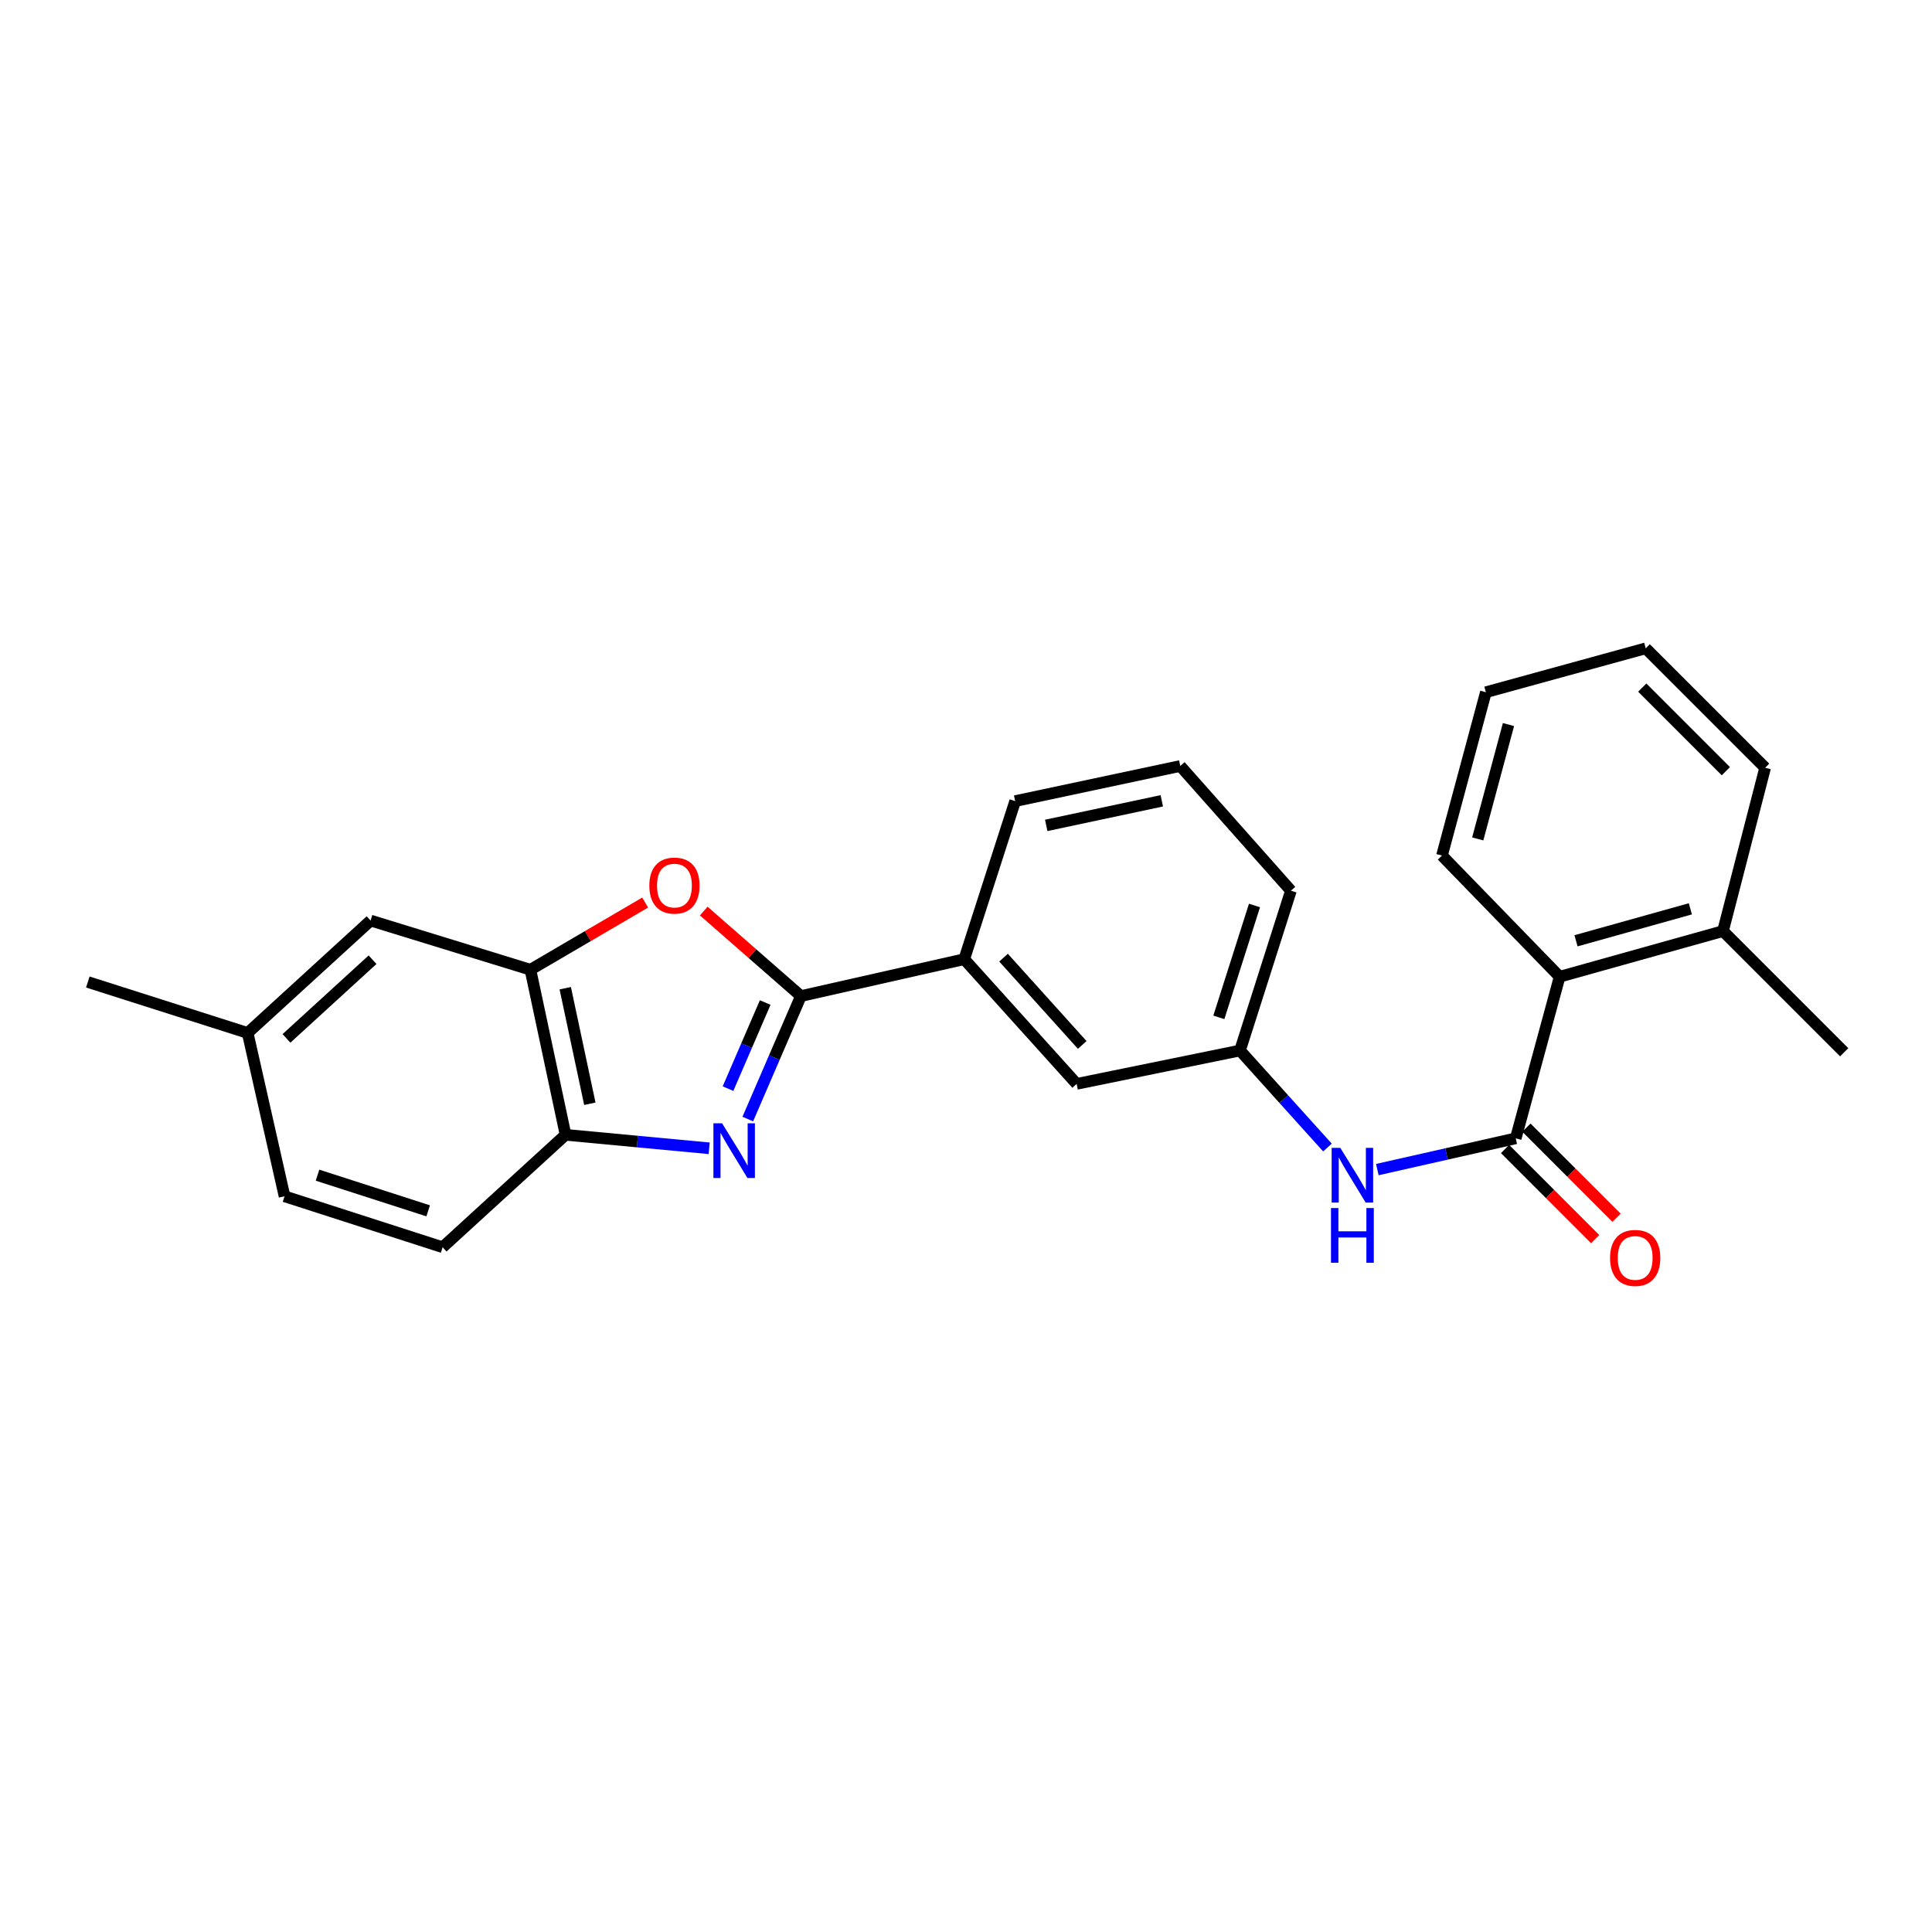 <?xml version='1.0' encoding='iso-8859-1'?>
<svg version='1.1' baseProfile='full'
              xmlns='http://www.w3.org/2000/svg'
                      xmlns:rdkit='http://www.rdkit.org/xml'
                      xmlns:xlink='http://www.w3.org/1999/xlink'
                  xml:space='preserve'
width='1000px' height='1000px' viewBox='0 0 1000 1000'>
<!-- END OF HEADER -->
<rect style='opacity:1.0;fill:#FFFFFF;stroke:none' width='1000' height='1000' x='0' y='0'> </rect>
<path class='bond-0' d='M 807.268,505.56 L 891.816,481.925' style='fill:none;fill-rule:evenodd;stroke:#000000;stroke-width:6px;stroke-linecap:butt;stroke-linejoin:miter;stroke-opacity:1' />
<path class='bond-0' d='M 815.739,486.952 L 874.923,470.407' style='fill:none;fill-rule:evenodd;stroke:#000000;stroke-width:6px;stroke-linecap:butt;stroke-linejoin:miter;stroke-opacity:1' />
<path class='bond-1' d='M 807.268,505.56 L 746.363,442.84' style='fill:none;fill-rule:evenodd;stroke:#000000;stroke-width:6px;stroke-linecap:butt;stroke-linejoin:miter;stroke-opacity:1' />
<path class='bond-2' d='M 807.268,505.56 L 784.545,589.196' style='fill:none;fill-rule:evenodd;stroke:#000000;stroke-width:6px;stroke-linecap:butt;stroke-linejoin:miter;stroke-opacity:1' />
<path class='bond-3' d='M 712.903,605.373 L 748.724,597.285' style='fill:none;fill-rule:evenodd;stroke:#0000FF;stroke-width:6px;stroke-linecap:butt;stroke-linejoin:miter;stroke-opacity:1' />
<path class='bond-3' d='M 748.724,597.285 L 784.545,589.196' style='fill:none;fill-rule:evenodd;stroke:#000000;stroke-width:6px;stroke-linecap:butt;stroke-linejoin:miter;stroke-opacity:1' />
<path class='bond-4' d='M 687.084,593.961 L 664.452,568.852' style='fill:none;fill-rule:evenodd;stroke:#0000FF;stroke-width:6px;stroke-linecap:butt;stroke-linejoin:miter;stroke-opacity:1' />
<path class='bond-4' d='M 664.452,568.852 L 641.821,543.742' style='fill:none;fill-rule:evenodd;stroke:#000000;stroke-width:6px;stroke-linecap:butt;stroke-linejoin:miter;stroke-opacity:1' />
<path class='bond-5' d='M 779.015,594.726 L 802.331,618.042' style='fill:none;fill-rule:evenodd;stroke:#000000;stroke-width:6px;stroke-linecap:butt;stroke-linejoin:miter;stroke-opacity:1' />
<path class='bond-5' d='M 802.331,618.042 L 825.646,641.358' style='fill:none;fill-rule:evenodd;stroke:#FF0000;stroke-width:6px;stroke-linecap:butt;stroke-linejoin:miter;stroke-opacity:1' />
<path class='bond-5' d='M 790.075,583.667 L 813.39,606.982' style='fill:none;fill-rule:evenodd;stroke:#000000;stroke-width:6px;stroke-linecap:butt;stroke-linejoin:miter;stroke-opacity:1' />
<path class='bond-5' d='M 813.39,606.982 L 836.706,630.298' style='fill:none;fill-rule:evenodd;stroke:#FF0000;stroke-width:6px;stroke-linecap:butt;stroke-linejoin:miter;stroke-opacity:1' />
<path class='bond-6' d='M 891.816,481.925 L 954.545,544.654' style='fill:none;fill-rule:evenodd;stroke:#000000;stroke-width:6px;stroke-linecap:butt;stroke-linejoin:miter;stroke-opacity:1' />
<path class='bond-7' d='M 891.816,481.925 L 913.635,397.385' style='fill:none;fill-rule:evenodd;stroke:#000000;stroke-width:6px;stroke-linecap:butt;stroke-linejoin:miter;stroke-opacity:1' />
<path class='bond-8' d='M 746.363,442.84 L 769.086,358.292' style='fill:none;fill-rule:evenodd;stroke:#000000;stroke-width:6px;stroke-linecap:butt;stroke-linejoin:miter;stroke-opacity:1' />
<path class='bond-8' d='M 764.877,434.217 L 780.783,375.033' style='fill:none;fill-rule:evenodd;stroke:#000000;stroke-width:6px;stroke-linecap:butt;stroke-linejoin:miter;stroke-opacity:1' />
<path class='bond-9' d='M 367.067,594.353 L 329.899,590.867' style='fill:none;fill-rule:evenodd;stroke:#0000FF;stroke-width:6px;stroke-linecap:butt;stroke-linejoin:miter;stroke-opacity:1' />
<path class='bond-9' d='M 329.899,590.867 L 292.73,587.38' style='fill:none;fill-rule:evenodd;stroke:#000000;stroke-width:6px;stroke-linecap:butt;stroke-linejoin:miter;stroke-opacity:1' />
<path class='bond-10' d='M 387.054,579.227 L 400.801,547.395' style='fill:none;fill-rule:evenodd;stroke:#0000FF;stroke-width:6px;stroke-linecap:butt;stroke-linejoin:miter;stroke-opacity:1' />
<path class='bond-10' d='M 400.801,547.395 L 414.548,515.562' style='fill:none;fill-rule:evenodd;stroke:#000000;stroke-width:6px;stroke-linecap:butt;stroke-linejoin:miter;stroke-opacity:1' />
<path class='bond-10' d='M 376.819,563.476 L 386.442,541.194' style='fill:none;fill-rule:evenodd;stroke:#0000FF;stroke-width:6px;stroke-linecap:butt;stroke-linejoin:miter;stroke-opacity:1' />
<path class='bond-10' d='M 386.442,541.194 L 396.065,518.911' style='fill:none;fill-rule:evenodd;stroke:#000000;stroke-width:6px;stroke-linecap:butt;stroke-linejoin:miter;stroke-opacity:1' />
<path class='bond-11' d='M 414.548,515.562 L 389.406,493.564' style='fill:none;fill-rule:evenodd;stroke:#000000;stroke-width:6px;stroke-linecap:butt;stroke-linejoin:miter;stroke-opacity:1' />
<path class='bond-11' d='M 389.406,493.564 L 364.265,471.567' style='fill:none;fill-rule:evenodd;stroke:#FF0000;stroke-width:6px;stroke-linecap:butt;stroke-linejoin:miter;stroke-opacity:1' />
<path class='bond-12' d='M 414.548,515.562 L 499.088,496.471' style='fill:none;fill-rule:evenodd;stroke:#000000;stroke-width:6px;stroke-linecap:butt;stroke-linejoin:miter;stroke-opacity:1' />
<path class='bond-13' d='M 333.931,467.164 L 304.237,484.546' style='fill:none;fill-rule:evenodd;stroke:#FF0000;stroke-width:6px;stroke-linecap:butt;stroke-linejoin:miter;stroke-opacity:1' />
<path class='bond-13' d='M 304.237,484.546 L 274.543,501.928' style='fill:none;fill-rule:evenodd;stroke:#000000;stroke-width:6px;stroke-linecap:butt;stroke-linejoin:miter;stroke-opacity:1' />
<path class='bond-14' d='M 292.73,587.38 L 274.543,501.928' style='fill:none;fill-rule:evenodd;stroke:#000000;stroke-width:6px;stroke-linecap:butt;stroke-linejoin:miter;stroke-opacity:1' />
<path class='bond-14' d='M 305.301,571.307 L 292.57,511.49' style='fill:none;fill-rule:evenodd;stroke:#000000;stroke-width:6px;stroke-linecap:butt;stroke-linejoin:miter;stroke-opacity:1' />
<path class='bond-15' d='M 292.73,587.38 L 229.098,645.565' style='fill:none;fill-rule:evenodd;stroke:#000000;stroke-width:6px;stroke-linecap:butt;stroke-linejoin:miter;stroke-opacity:1' />
<path class='bond-16' d='M 274.543,501.928 L 191.82,476.477' style='fill:none;fill-rule:evenodd;stroke:#000000;stroke-width:6px;stroke-linecap:butt;stroke-linejoin:miter;stroke-opacity:1' />
<path class='bond-17' d='M 191.82,476.477 L 128.187,534.653' style='fill:none;fill-rule:evenodd;stroke:#000000;stroke-width:6px;stroke-linecap:butt;stroke-linejoin:miter;stroke-opacity:1' />
<path class='bond-17' d='M 192.829,496.747 L 148.286,537.47' style='fill:none;fill-rule:evenodd;stroke:#000000;stroke-width:6px;stroke-linecap:butt;stroke-linejoin:miter;stroke-opacity:1' />
<path class='bond-18' d='M 128.187,534.653 L 45.455,508.289' style='fill:none;fill-rule:evenodd;stroke:#000000;stroke-width:6px;stroke-linecap:butt;stroke-linejoin:miter;stroke-opacity:1' />
<path class='bond-19' d='M 128.187,534.653 L 147.278,619.201' style='fill:none;fill-rule:evenodd;stroke:#000000;stroke-width:6px;stroke-linecap:butt;stroke-linejoin:miter;stroke-opacity:1' />
<path class='bond-20' d='M 147.278,619.201 L 229.098,645.565' style='fill:none;fill-rule:evenodd;stroke:#000000;stroke-width:6px;stroke-linecap:butt;stroke-linejoin:miter;stroke-opacity:1' />
<path class='bond-20' d='M 164.348,608.268 L 221.621,626.723' style='fill:none;fill-rule:evenodd;stroke:#000000;stroke-width:6px;stroke-linecap:butt;stroke-linejoin:miter;stroke-opacity:1' />
<path class='bond-21' d='M 499.088,496.471 L 557.272,561.017' style='fill:none;fill-rule:evenodd;stroke:#000000;stroke-width:6px;stroke-linecap:butt;stroke-linejoin:miter;stroke-opacity:1' />
<path class='bond-21' d='M 519.433,495.68 L 560.162,540.862' style='fill:none;fill-rule:evenodd;stroke:#000000;stroke-width:6px;stroke-linecap:butt;stroke-linejoin:miter;stroke-opacity:1' />
<path class='bond-22' d='M 499.088,496.471 L 525.451,414.651' style='fill:none;fill-rule:evenodd;stroke:#000000;stroke-width:6px;stroke-linecap:butt;stroke-linejoin:miter;stroke-opacity:1' />
<path class='bond-23' d='M 557.272,561.017 L 641.821,543.742' style='fill:none;fill-rule:evenodd;stroke:#000000;stroke-width:6px;stroke-linecap:butt;stroke-linejoin:miter;stroke-opacity:1' />
<path class='bond-24' d='M 641.821,543.742 L 668.184,461.018' style='fill:none;fill-rule:evenodd;stroke:#000000;stroke-width:6px;stroke-linecap:butt;stroke-linejoin:miter;stroke-opacity:1' />
<path class='bond-24' d='M 630.873,526.584 L 649.327,468.677' style='fill:none;fill-rule:evenodd;stroke:#000000;stroke-width:6px;stroke-linecap:butt;stroke-linejoin:miter;stroke-opacity:1' />
<path class='bond-25' d='M 525.451,414.651 L 610.912,396.473' style='fill:none;fill-rule:evenodd;stroke:#000000;stroke-width:6px;stroke-linecap:butt;stroke-linejoin:miter;stroke-opacity:1' />
<path class='bond-25' d='M 541.525,427.223 L 601.347,414.498' style='fill:none;fill-rule:evenodd;stroke:#000000;stroke-width:6px;stroke-linecap:butt;stroke-linejoin:miter;stroke-opacity:1' />
<path class='bond-26' d='M 610.912,396.473 L 668.184,461.018' style='fill:none;fill-rule:evenodd;stroke:#000000;stroke-width:6px;stroke-linecap:butt;stroke-linejoin:miter;stroke-opacity:1' />
<path class='bond-27' d='M 913.635,397.385 L 851.819,335.569' style='fill:none;fill-rule:evenodd;stroke:#000000;stroke-width:6px;stroke-linecap:butt;stroke-linejoin:miter;stroke-opacity:1' />
<path class='bond-27' d='M 893.303,399.173 L 850.031,355.901' style='fill:none;fill-rule:evenodd;stroke:#000000;stroke-width:6px;stroke-linecap:butt;stroke-linejoin:miter;stroke-opacity:1' />
<path class='bond-28' d='M 769.086,358.292 L 851.819,335.569' style='fill:none;fill-rule:evenodd;stroke:#000000;stroke-width:6px;stroke-linecap:butt;stroke-linejoin:miter;stroke-opacity:1' />
<path  class='atom-1' d='M 693.737 594.127
L 703.017 609.127
Q 703.937 610.607, 705.417 613.287
Q 706.897 615.967, 706.977 616.127
L 706.977 594.127
L 710.737 594.127
L 710.737 622.447
L 706.857 622.447
L 696.897 606.047
Q 695.737 604.127, 694.497 601.927
Q 693.297 599.727, 692.937 599.047
L 692.937 622.447
L 689.257 622.447
L 689.257 594.127
L 693.737 594.127
' fill='#0000FF'/>
<path  class='atom-1' d='M 688.917 625.279
L 692.757 625.279
L 692.757 637.319
L 707.237 637.319
L 707.237 625.279
L 711.077 625.279
L 711.077 653.599
L 707.237 653.599
L 707.237 640.519
L 692.757 640.519
L 692.757 653.599
L 688.917 653.599
L 688.917 625.279
' fill='#0000FF'/>
<path  class='atom-4' d='M 833.362 651.093
Q 833.362 644.293, 836.722 640.493
Q 840.082 636.693, 846.362 636.693
Q 852.642 636.693, 856.002 640.493
Q 859.362 644.293, 859.362 651.093
Q 859.362 657.973, 855.962 661.893
Q 852.562 665.773, 846.362 665.773
Q 840.122 665.773, 836.722 661.893
Q 833.362 658.013, 833.362 651.093
M 846.362 662.573
Q 850.682 662.573, 853.002 659.693
Q 855.362 656.773, 855.362 651.093
Q 855.362 645.533, 853.002 642.733
Q 850.682 639.893, 846.362 639.893
Q 842.042 639.893, 839.682 642.693
Q 837.362 645.493, 837.362 651.093
Q 837.362 656.813, 839.682 659.693
Q 842.042 662.573, 846.362 662.573
' fill='#FF0000'/>
<path  class='atom-7' d='M 373.739 581.406
L 383.019 596.406
Q 383.939 597.886, 385.419 600.566
Q 386.899 603.246, 386.979 603.406
L 386.979 581.406
L 390.739 581.406
L 390.739 609.726
L 386.859 609.726
L 376.899 593.326
Q 375.739 591.406, 374.499 589.206
Q 373.299 587.006, 372.939 586.326
L 372.939 609.726
L 369.259 609.726
L 369.259 581.406
L 373.739 581.406
' fill='#0000FF'/>
<path  class='atom-9' d='M 336.09 458.37
Q 336.09 451.57, 339.45 447.77
Q 342.81 443.97, 349.09 443.97
Q 355.37 443.97, 358.73 447.77
Q 362.09 451.57, 362.09 458.37
Q 362.09 465.25, 358.69 469.17
Q 355.29 473.05, 349.09 473.05
Q 342.85 473.05, 339.45 469.17
Q 336.09 465.29, 336.09 458.37
M 349.09 469.85
Q 353.41 469.85, 355.73 466.97
Q 358.09 464.05, 358.09 458.37
Q 358.09 452.81, 355.73 450.01
Q 353.41 447.17, 349.09 447.17
Q 344.77 447.17, 342.41 449.97
Q 340.09 452.77, 340.09 458.37
Q 340.09 464.09, 342.41 466.97
Q 344.77 469.85, 349.09 469.85
' fill='#FF0000'/>
</svg>
